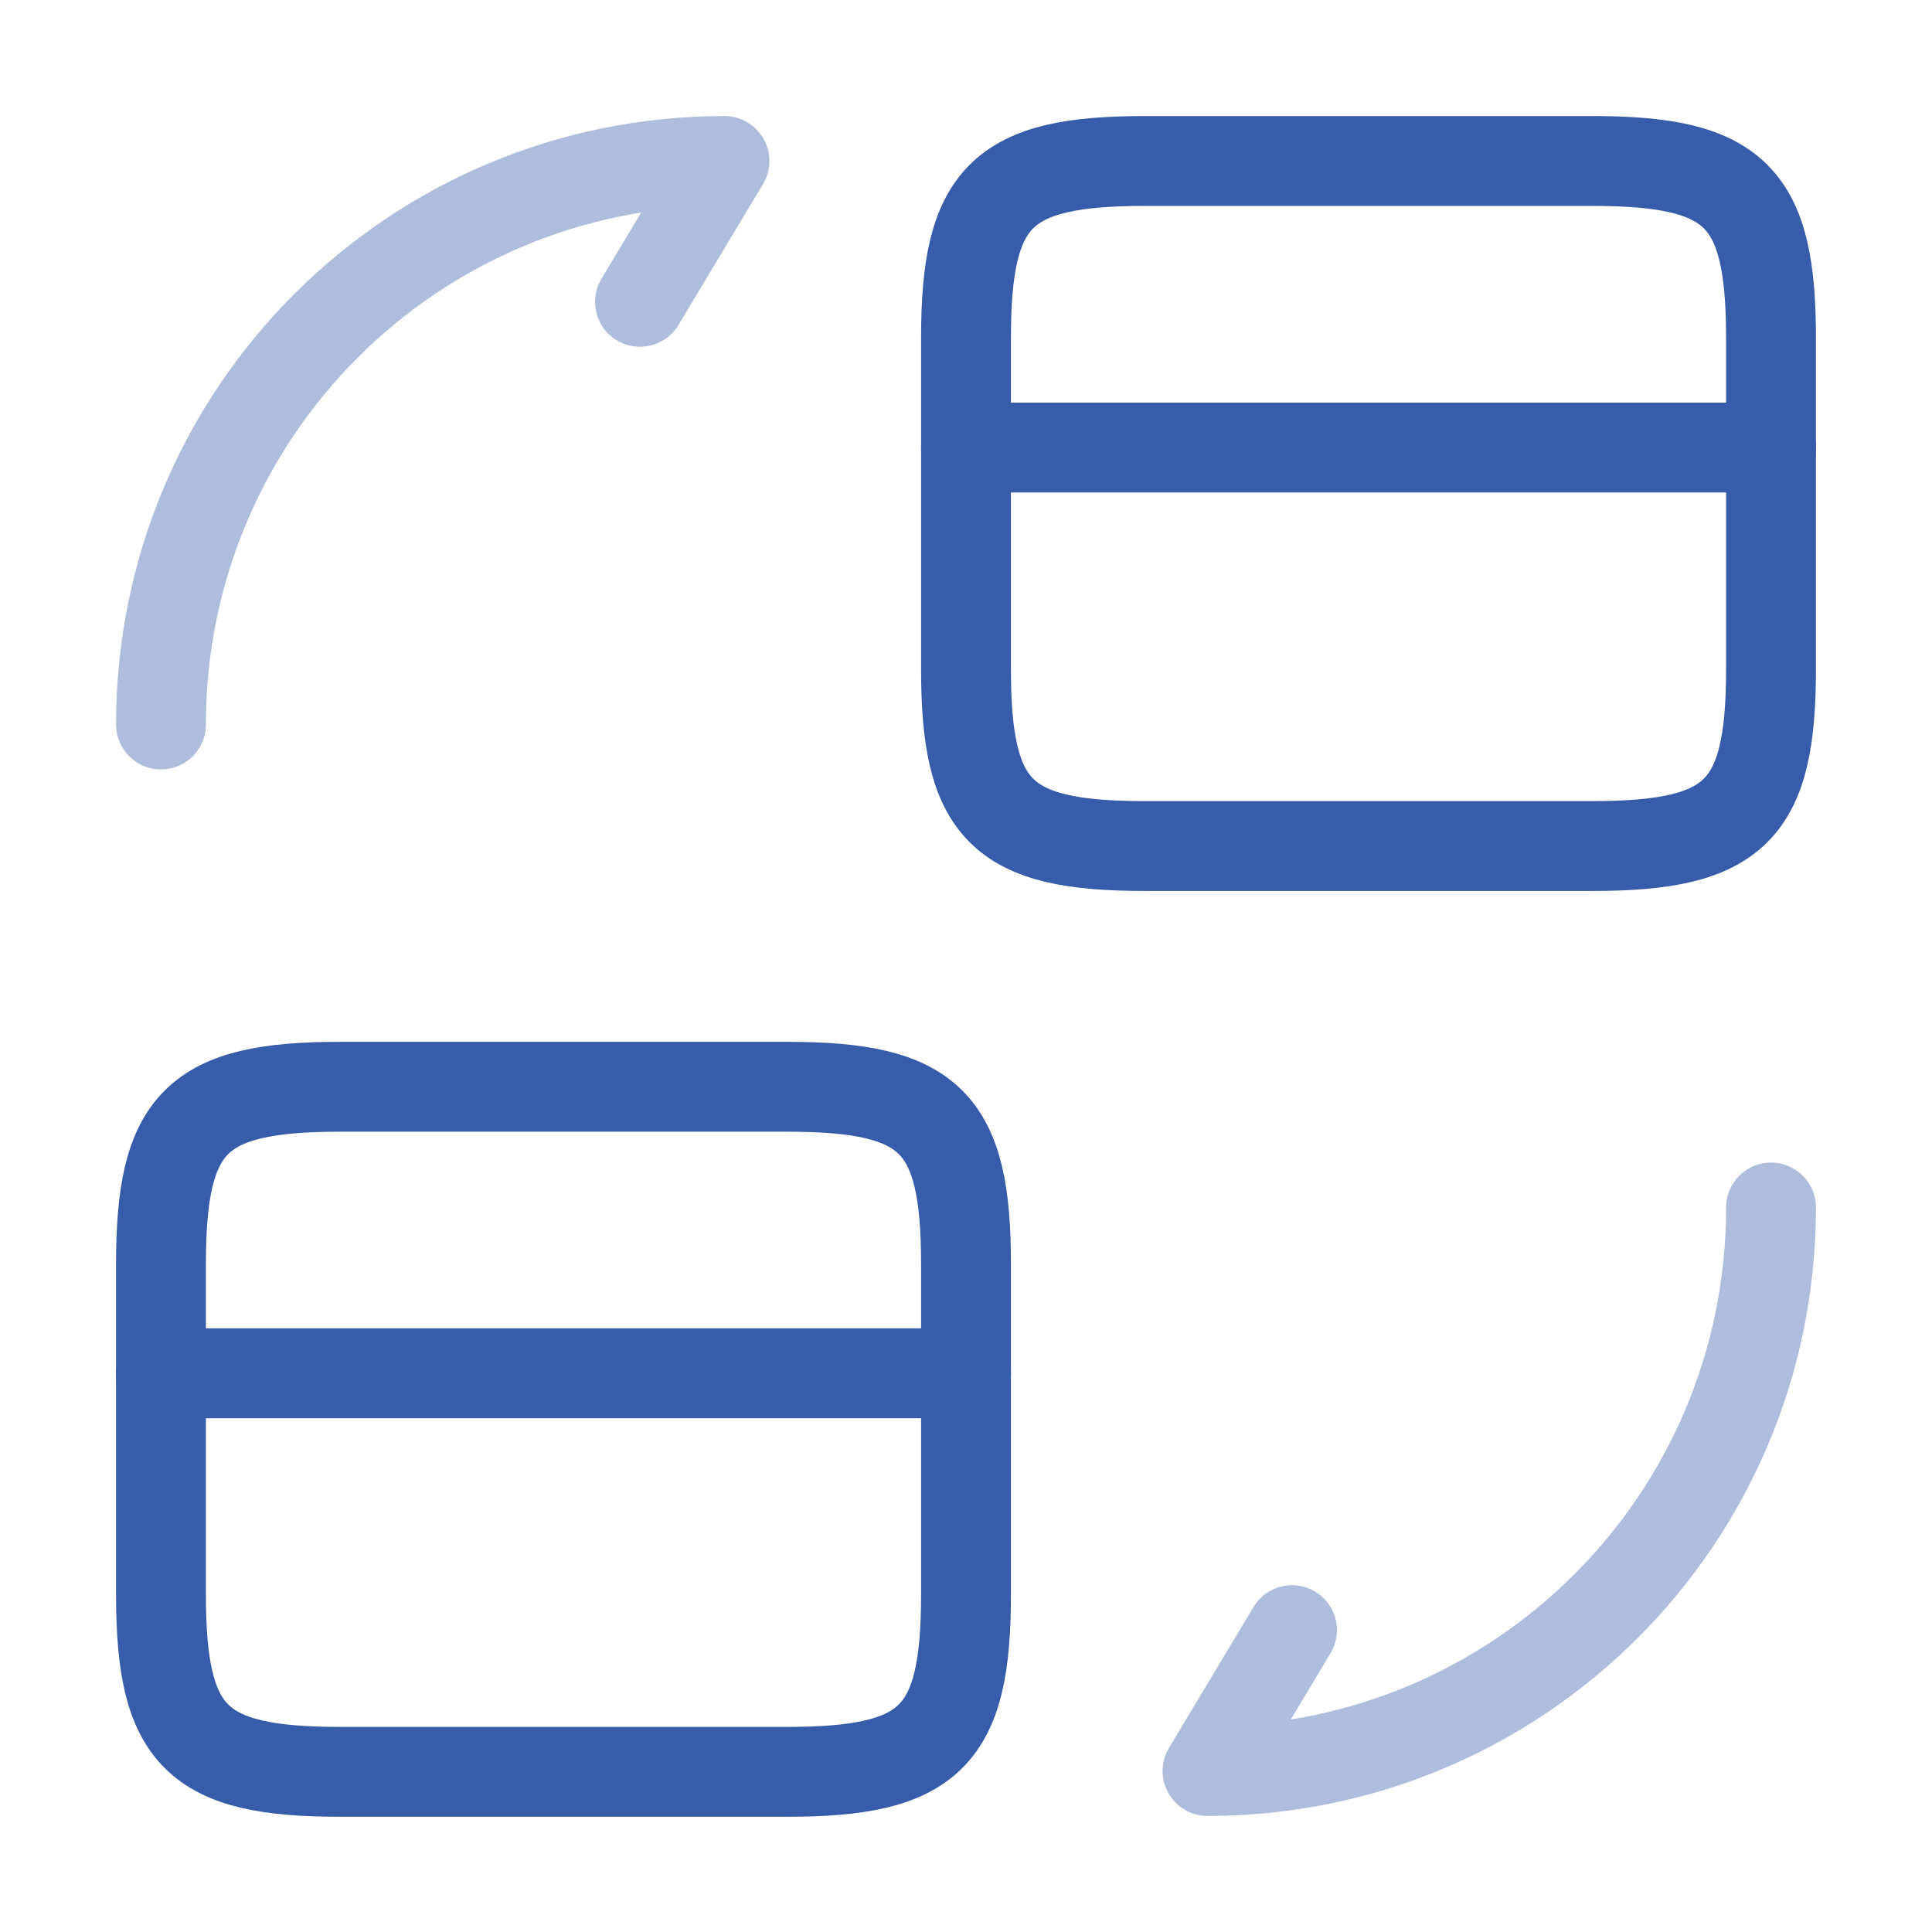 <svg width="43" height="43" viewBox="0 0 43 43" fill="none" xmlns="http://www.w3.org/2000/svg">
<path d="M21.5 9.961H39.417" stroke="#375CA9" stroke-width="2" stroke-miterlimit="10" stroke-linecap="round" stroke-linejoin="round"/>
<path d="M25.477 3.583H35.439C38.628 3.583 39.417 4.371 39.417 7.525V14.888C39.417 18.042 38.628 18.83 35.439 18.83H25.477C22.288 18.83 21.5 18.042 21.5 14.888V7.525C21.5 4.371 22.288 3.583 25.477 3.583Z" stroke="#375CA9" stroke-width="2" stroke-linecap="round" stroke-linejoin="round"/>
<path d="M3.583 30.565H21.5" stroke="#375CA9" stroke-width="2" stroke-miterlimit="10" stroke-linecap="round" stroke-linejoin="round"/>
<path d="M7.561 24.188H17.523C20.712 24.188 21.5 24.976 21.5 28.129V35.493C21.5 38.646 20.712 39.435 17.523 39.435H7.561C4.372 39.435 3.583 38.646 3.583 35.493V28.129C3.583 24.976 4.372 24.188 7.561 24.188Z" stroke="#375CA9" stroke-width="2" stroke-linecap="round" stroke-linejoin="round"/>
<path opacity="0.4" d="M39.417 26.875C39.417 33.809 33.809 39.417 26.875 39.417L28.756 36.281" stroke="#375CA9" stroke-width="2" stroke-linecap="round" stroke-linejoin="round"/>
<path opacity="0.4" d="M3.583 16.125C3.583 9.191 9.191 3.583 16.125 3.583L14.244 6.718" stroke="#375CA9" stroke-width="2" stroke-linecap="round" stroke-linejoin="round"/>
</svg>
